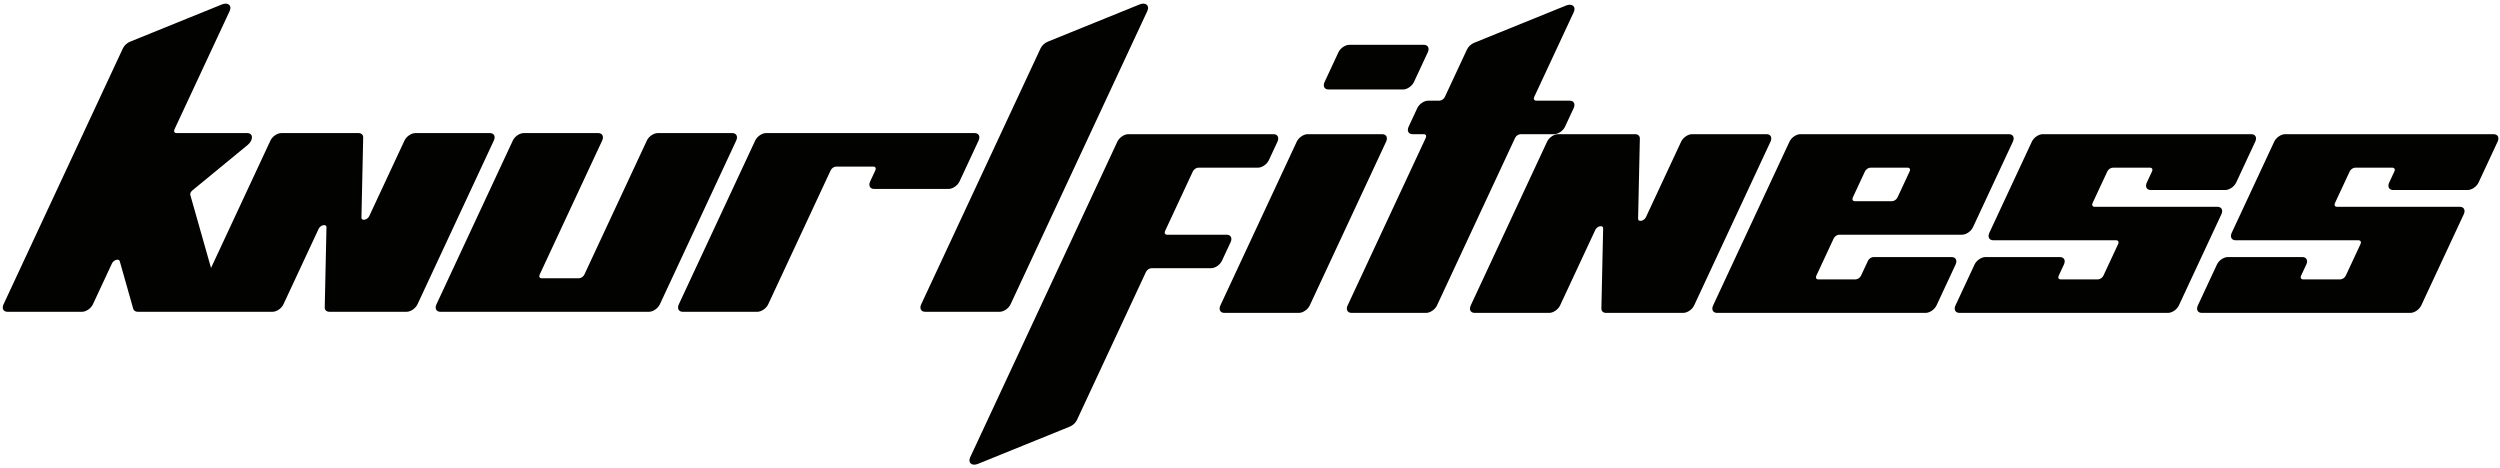 <svg xmlns="http://www.w3.org/2000/svg" fill="none" viewBox="0 0 545 102" height="102" width="545">
<path fill="#020300" d="M45.466 67.972C46.802 67.972 48.28 66.446 47.977 65.374L41.483 42.485C41.402 42.195 41.586 41.8 41.938 41.511L53.983 31.608C55.282 30.537 55.231 29.011 53.891 29.011H38.469C38.02 29.011 37.828 28.648 38.036 28.199L50.06 2.417C50.623 1.21 49.719 0.426 48.388 0.964L28.369 9.081C27.69 9.357 27.081 9.917 26.794 10.534L5.688 55.797L0.769 66.349C0.349 67.244 0.739 67.972 1.635 67.972H17.868C18.764 67.972 19.83 67.244 20.249 66.349L24.413 57.42C24.776 56.641 25.926 56.308 26.102 56.933L29.048 67.323C29.164 67.731 29.532 67.972 30.044 67.972H45.466ZM59.406 67.972C60.301 67.972 61.367 67.244 61.786 66.349L69.466 49.882C69.874 49.005 71.189 48.751 71.172 49.552L70.791 67.009C70.778 67.596 71.183 67.972 71.825 67.972H88.626C89.522 67.972 90.588 67.244 91.007 66.349L107.66 30.634C108.08 29.739 107.694 29.011 106.796 29.011H90.561C89.665 29.011 88.6 29.739 88.18 30.634L80.501 47.101C80.094 47.977 78.778 48.232 78.794 47.431L79.175 29.974C79.189 29.387 78.784 29.011 78.142 29.011H61.34C60.444 29.011 59.379 29.739 58.959 30.634L42.306 66.349C41.886 67.244 42.276 67.972 43.172 67.972H59.406ZM141.464 67.972C142.36 67.972 143.426 67.244 143.845 66.349L160.498 30.634C160.918 29.739 160.531 29.011 159.633 29.011H143.399C142.503 29.011 141.437 29.739 141.018 30.634L127.392 59.855C127.184 60.304 126.651 60.667 126.202 60.667H118.085C117.636 60.667 117.444 60.304 117.652 59.855L131.278 30.634C131.694 29.739 131.307 29.011 130.412 29.011H114.178C113.282 29.011 112.216 29.739 111.797 30.634L95.144 66.349C94.724 67.244 95.114 67.972 96.01 67.972H141.464ZM165.081 67.972C165.977 67.972 167.043 67.244 167.462 66.349L181.087 37.128C181.295 36.678 181.828 36.316 182.277 36.316H190.395C190.844 36.316 191.036 36.678 190.827 37.128L189.691 39.563C189.272 40.458 189.661 41.186 190.557 41.186H206.792C207.687 41.186 208.752 40.458 209.171 39.563L213.335 30.634C213.755 29.739 213.369 29.011 212.471 29.011H167.016C166.12 29.011 165.054 29.739 164.635 30.634L147.982 66.349C147.562 67.244 147.952 67.972 148.848 67.972H165.081ZM217.918 67.972C218.814 67.972 219.88 67.244 220.299 66.349L250.113 2.417C250.676 1.21 249.772 0.426 248.441 0.964L228.422 9.081C227.743 9.357 227.134 9.917 226.847 10.534L200.819 66.349C200.399 67.244 200.789 67.972 201.685 67.972H217.918Z"></path>
<path fill="#020300" d="M213.179 101.128L233.198 93.011C233.877 92.735 234.486 92.175 234.773 91.558L249.824 59.282C250.033 58.833 250.566 58.471 251.015 58.471H264.002C264.898 58.471 265.964 57.743 266.383 56.847L268.274 52.789C268.694 51.893 268.304 51.165 267.408 51.165H254.421C253.972 51.165 253.78 50.803 253.988 50.354L260.044 37.367C260.252 36.917 260.785 36.555 261.234 36.555H274.221C275.117 36.555 276.183 35.827 276.602 34.932L278.493 30.873C278.91 29.978 278.523 29.25 277.625 29.25H245.969C245.073 29.25 244.007 29.978 243.588 30.873L211.507 99.675C210.944 100.881 211.848 101.666 213.179 101.128ZM305.854 19.509C306.749 19.509 307.815 18.782 308.234 17.886L311.262 11.392C311.679 10.497 311.292 9.769 310.396 9.769H294.162C293.267 9.769 292.201 10.497 291.781 11.392L288.754 17.886C288.335 18.782 288.724 19.509 289.62 19.509H305.854ZM283.142 68.211C284.038 68.211 285.104 67.483 285.523 66.588L302.177 30.873C302.596 29.978 302.209 29.25 301.311 29.25H285.077C284.181 29.25 283.115 29.978 282.696 30.873L266.043 66.588C265.623 67.483 266.013 68.211 266.909 68.211H283.142ZM310.88 68.211C311.776 68.211 312.842 67.483 313.261 66.588L330.293 30.061C330.502 29.612 331.035 29.25 331.484 29.25H338.789C339.685 29.25 340.751 28.522 341.17 27.626L343.061 23.568C343.483 22.672 343.096 21.944 342.198 21.944H334.893C334.444 21.944 334.252 21.582 334.46 21.133L343.075 2.656C343.638 1.449 342.734 0.665 341.403 1.203L321.384 9.32C320.705 9.596 320.096 10.156 319.809 10.773L314.977 21.133C314.768 21.582 314.235 21.944 313.786 21.944H311.351C310.456 21.944 309.39 22.672 308.97 23.568L307.079 27.626C306.66 28.522 307.049 29.25 307.945 29.25H310.38C310.829 29.25 311.021 29.612 310.813 30.061L293.781 66.588C293.361 67.483 293.751 68.211 294.647 68.211H310.88ZM337.717 68.211C338.613 68.211 339.679 67.483 340.098 66.588L347.777 50.121C348.186 49.244 349.5 48.99 349.484 49.791L349.103 67.248C349.089 67.835 349.495 68.211 350.136 68.211H366.938C367.834 68.211 368.9 67.483 369.319 66.588L385.972 30.873C386.392 29.978 386.005 29.25 385.107 29.25H368.873C367.977 29.25 366.911 29.978 366.492 30.873L358.813 47.34C358.405 48.216 357.09 48.471 357.106 47.67L357.487 30.213C357.501 29.626 357.095 29.25 356.454 29.25H339.652C338.756 29.25 337.69 29.978 337.271 30.873L320.618 66.588C320.198 67.483 320.588 68.211 321.484 68.211H337.717ZM419.776 68.211C420.672 68.211 421.738 67.483 422.157 66.588L426.321 57.659C426.741 56.763 426.35 56.036 425.454 56.036H408.41C407.961 56.036 407.428 56.398 407.219 56.847L405.704 60.094C405.496 60.543 404.963 60.906 404.514 60.906H396.397C395.948 60.906 395.756 60.543 395.964 60.094L399.749 51.977C399.957 51.528 400.49 51.165 400.94 51.165H427.725C428.621 51.165 429.686 50.438 430.105 49.542L438.812 30.873C439.229 29.978 438.843 29.25 437.945 29.25H392.49C391.594 29.25 390.528 29.978 390.109 30.873L373.456 66.588C373.036 67.483 373.426 68.211 374.322 68.211H419.776ZM412.463 43.86H404.346C403.897 43.86 403.705 43.498 403.913 43.048L406.562 37.367C406.77 36.917 407.303 36.555 407.752 36.555H415.869C416.318 36.555 416.513 36.917 416.302 37.367L413.653 43.048C413.445 43.498 412.912 43.86 412.463 43.86ZM472.613 68.211C473.509 68.211 474.575 67.483 474.994 66.588L484.266 46.701C484.686 45.806 484.296 45.078 483.401 45.078H456.615C456.166 45.078 455.974 44.715 456.182 44.266L459.399 37.367C459.607 36.917 460.14 36.555 460.589 36.555H468.706C469.155 36.555 469.348 36.917 469.139 37.367L468.003 39.802C467.584 40.697 467.973 41.425 468.869 41.425H485.103C485.998 41.425 487.064 40.697 487.483 39.802L491.647 30.873C492.067 29.978 491.68 29.25 490.782 29.25H445.327C444.431 29.25 443.365 29.978 442.946 30.873L433.674 50.76C433.257 51.655 433.644 52.383 434.54 52.383H461.325C461.774 52.383 461.967 52.745 461.758 53.195L458.541 60.094C458.333 60.543 457.8 60.906 457.351 60.906H449.234C448.785 60.906 448.593 60.543 448.801 60.094L449.937 57.659C450.357 56.763 449.967 56.036 449.072 56.036H432.838C431.942 56.036 430.876 56.763 430.457 57.659L426.293 66.588C425.873 67.483 426.263 68.211 427.159 68.211H472.613ZM525.451 68.211C526.347 68.211 527.413 67.483 527.832 66.588L537.104 46.701C537.524 45.806 537.134 45.078 536.239 45.078H509.453C509.004 45.078 508.812 44.715 509.02 44.266L512.237 37.367C512.445 36.917 512.978 36.555 513.427 36.555H521.544C521.993 36.555 522.186 36.917 521.977 37.367L520.841 39.802C520.422 40.697 520.811 41.425 521.707 41.425H537.941C538.836 41.425 539.902 40.697 540.321 39.802L544.484 30.873C544.904 29.978 544.518 29.25 543.62 29.25H498.165C497.269 29.25 496.203 29.978 495.784 30.873L486.512 50.76C486.095 51.655 486.482 52.383 487.378 52.383H514.163C514.612 52.383 514.805 52.745 514.596 53.195L511.379 60.094C511.171 60.543 510.638 60.906 510.189 60.906H502.072C501.623 60.906 501.431 60.543 501.639 60.094L502.775 57.659C503.195 56.763 502.805 56.036 501.91 56.036H485.676C484.78 56.036 483.714 56.763 483.295 57.659L479.131 66.588C478.711 67.483 479.101 68.211 479.997 68.211H525.451Z"></path>
</svg>
